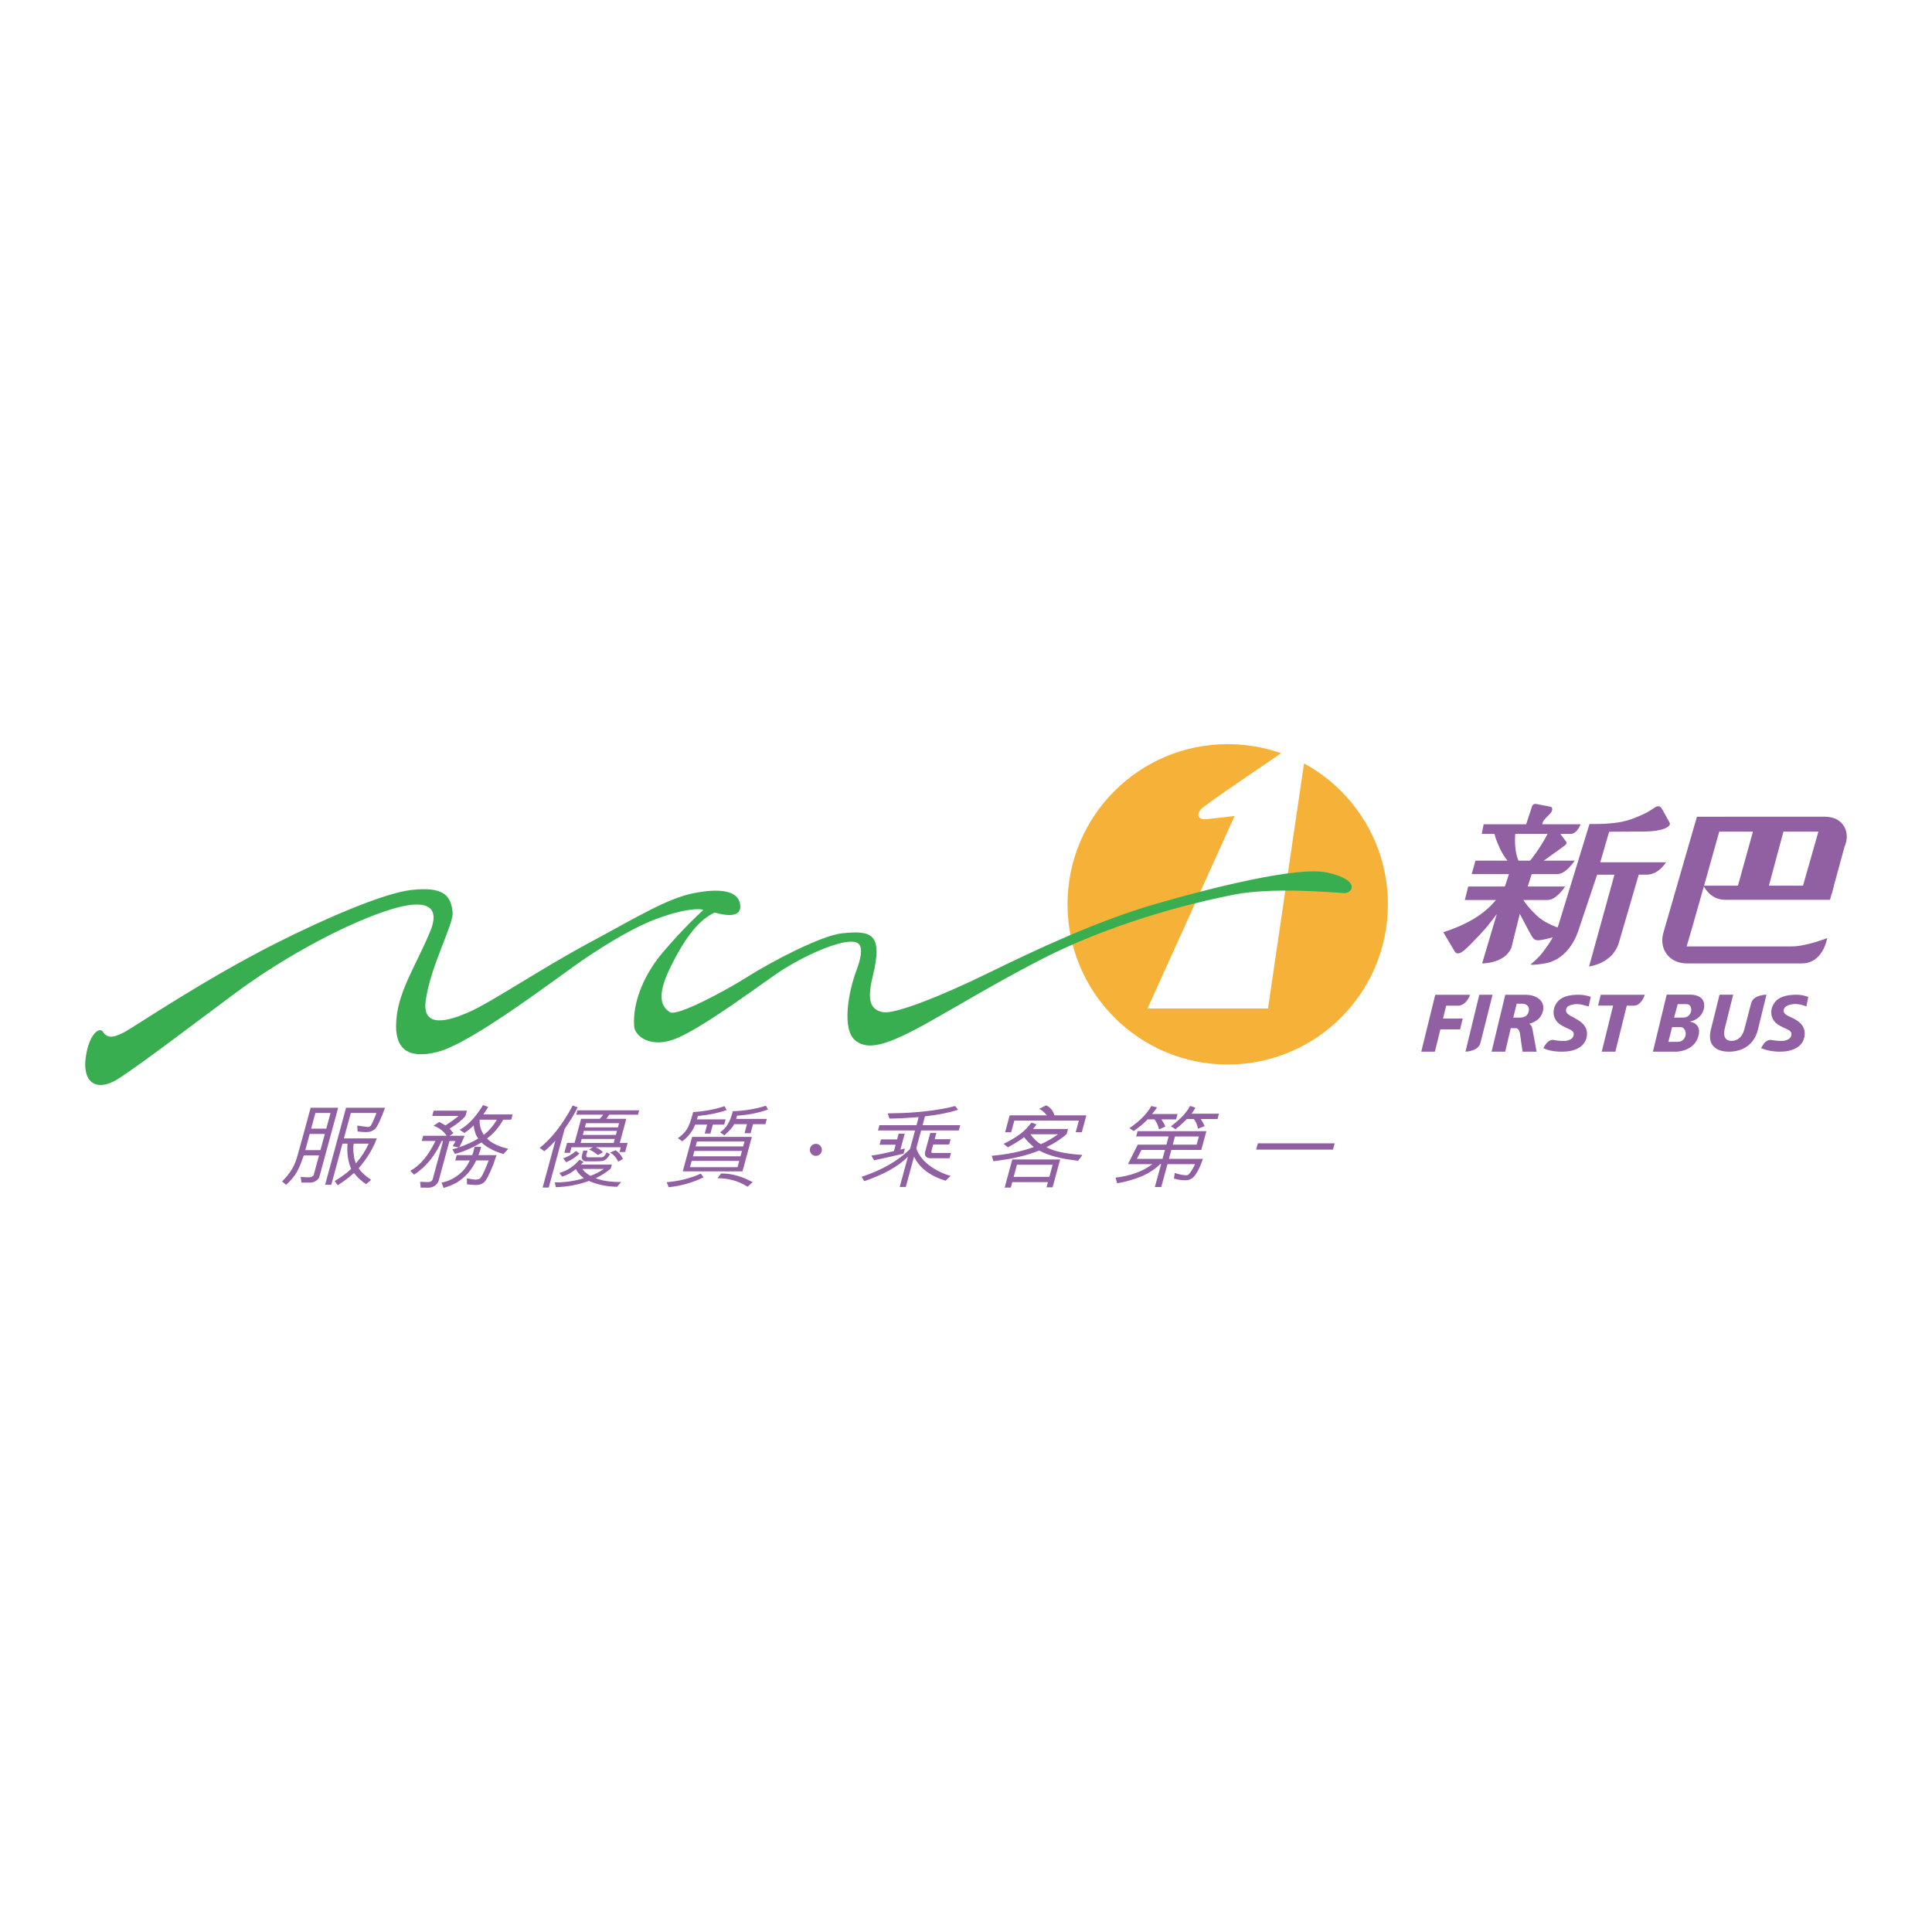 <?xml version="1.0" encoding="utf-8"?>
<!-- Generator: Adobe Illustrator 13.0.0, SVG Export Plug-In . SVG Version: 6.00 Build 14948)  -->
<!DOCTYPE svg PUBLIC "-//W3C//DTD SVG 1.0//EN" "http://www.w3.org/TR/2001/REC-SVG-20010904/DTD/svg10.dtd">
<svg version="1.0" id="Layer_1" xmlns="http://www.w3.org/2000/svg" xmlns:xlink="http://www.w3.org/1999/xlink" x="0px" y="0px"
	 width="192.756px" height="192.756px" viewBox="0 0 192.756 192.756" enable-background="new 0 0 192.756 192.756"
	 xml:space="preserve">
<g>
	<polygon fill-rule="evenodd" clip-rule="evenodd" fill="#FFFFFF" points="0,0 192.756,0 192.756,192.756 0,192.756 0,0 	"/>
	<path fill-rule="evenodd" clip-rule="evenodd" fill="#9060A3" d="M167.217,104.926c0.049,0,1.855-0.008,2.253-1.629
		c0.193-0.793-0.221-1.266-0.851-1.367l0.006-0.014c0.579-0.115,1.188-0.533,1.358-1.221c0.24-0.98-0.42-1.453-1.342-1.459h-2.354
		l-1.376,5.689H167.217L167.217,104.926z"/>
	<path fill-rule="evenodd" clip-rule="evenodd" fill="#9060A3" d="M151.979,89.797l1.037-3.195
		c-0.249-0.043-0.713-0.065-0.922-0.065c-0.248-0.042-0.477-0.064-0.686-0.064l-0.506,0.129l-0.194,0.127l-0.658,2.001l-0.666,0.883
		c-0.987,1.311-2.585,2.488-5.383,3.395l1.145,1.939c0.428,0.596,1.238-0.404,2.415-1.607c0.611-0.623,1.145-1.311,1.778-2.146
		l-1.466,4.926c0,0,2.248,0.027,2.916-1.554l0.843-3.393c0.303,0.545,0.801,1.578,1.216,2.261c0.335,0.55,0.622,0.478,2.653-0.07
		l0.932-0.453c-0.823-0.325-2.298-0.668-3.352-1.802C152.714,90.768,152.229,90.183,151.979,89.797L151.979,89.797z"/>
	<path fill-rule="evenodd" clip-rule="evenodd" fill="#9060A3" d="M166.578,82.078c-0.13-0.258-0.567-1.006-0.7-1.263
		c-0.133-0.257-0.243-0.376-0.452-0.376c-0.26,0-0.693,0.424-1.29,0.71c-0.72,0.345-1.727,0.776-2.7,0.905
		c-1.108,0.167-1.913,0.16-2.853,0.16l-3.103,10.103c-0.359,1.049-1.108,2.112-1.583,2.727c-0.404,0.525-0.766,0.806-1.191,1.19
		c0,0,0.192,0.095,1.43-0.114c1.858-0.314,2.87-1.943,3.3-3.16l1.912-5.691h1.725l-2.531,9.157c0,0,2.369-0.262,2.988-2.417
		l1.966-6.742h0.786c1.216,0,1.938-1.238,1.938-1.238h-6.562l0.887-3.047l3.521-0.021C165.743,82.961,166.792,82.509,166.578,82.078
		L166.578,82.078z"/>
	<path fill-rule="evenodd" clip-rule="evenodd" fill="#9060A3" d="M179.77,96.121c1.65,0,2.334-1.524,2.535-2.532
		c0,0-2.089,0.834-3.538,0.834h-10.496c0.324-0.955,3.258-11.449,3.258-11.449h9.892l-1.769,6.215h3.089l1.294-4.726
		c0.603-1.329-0.039-2.979-1.97-2.979l-12.762,0.001l-3.324,11.5c-0.521,1.65,0.526,3.137,2.334,3.137L179.77,96.121L179.77,96.121z
		"/>
	<path fill-rule="evenodd" clip-rule="evenodd" fill="#9060A3" d="M155.684,83.2h0.998c0.648,0.021,1.017-0.963,1.017-0.963h-3.834
		l0.078-0.236c0.062-0.213,0.59-0.69,0.722-0.838c0.239-0.26,0.303-0.618,0.016-0.677l-1.467-0.285c-0.433,0-0.369,0.42-0.575,0.898
		l-0.374,1.137h-4.242l-0.188,0.963h6.562c0,0-0.704,1.46-1.99,2.979l0.872,0.228c0.271-0.214,2.762-1.974,2.902-2.102
		c0.216-0.196,0.081-0.347-0.094-0.552C156.087,83.754,155.793,83.373,155.684,83.2L155.684,83.2z"/>
	<path fill-rule="evenodd" clip-rule="evenodd" fill="#9060A3" d="M150.772,86.324l0.836-0.22c-0.455-0.845-0.519-2.038-0.41-3.208
		l-2.104,0.108c0.022,0.477,0.285,1.023,0.502,1.537C149.886,85.234,150.451,85.975,150.772,86.324L150.772,86.324z"/>
	<path fill-rule="evenodd" clip-rule="evenodd" fill="#9060A3" d="M146.83,87.209h8.524c0.909,0,1.754-1.345,1.754-1.345h-9.9
		L146.83,87.209L146.83,87.209z"/>
	<path fill-rule="evenodd" clip-rule="evenodd" fill="#9060A3" d="M146.145,89.793h8.25c0.911,0,1.756-1.346,1.756-1.346h-9.665
		L146.145,89.793L146.145,89.793z"/>
	<polygon fill-rule="evenodd" clip-rule="evenodd" fill="#9060A3" points="178.042,82.573 176.354,88.847 173.261,88.847 
		175.003,82.573 178.042,82.573 	"/>
	<path fill-rule="evenodd" clip-rule="evenodd" fill="#9060A3" d="M169.961,88.366c0,0,0.607,1.37,2.092,1.405h10.529l0.379-1.405
		H169.961L169.961,88.366z"/>
	<path fill-rule="evenodd" clip-rule="evenodd" fill="#9060A3" d="M143.706,102.701h1.966l0.264-1.078h-1.966l0.317-1.289h1.26
		c0.415-0.037,0.877-0.4,1.12-1.082h-3.474l-1.393,5.674h1.358L143.706,102.701L143.706,102.701z"/>
	<path fill-rule="evenodd" clip-rule="evenodd" fill="#9060A3" d="M147.719,103.992l1.194-4.748l-1.324,0.008l-1.378,5.674
		C146.211,104.926,147.537,104.904,147.719,103.992L147.719,103.992z"/>
	<path fill-rule="evenodd" clip-rule="evenodd" fill="#9060A3" d="M150.729,102.582h0.511c0.329,0,0.403,0.506,0.403,0.506
		l0.264,1.84h1.4l-0.352-1.918c-0.053-0.303-0.097-0.742-0.394-0.869c0,0,1.185-0.227,1.393-1.328
		c0.206-1.096-0.856-1.561-1.686-1.561h-2.088l-1.365,5.674h1.36L150.729,102.582L150.729,102.582z"/>
	<path fill-rule="evenodd" clip-rule="evenodd" fill="#FFFFFF" d="M150.977,101.529l0.345-1.391h0.53
		c0.435,0,0.773,0.252,0.671,0.752c-0.12,0.574-0.58,0.639-1.015,0.639H150.977L150.977,101.529z"/>
	<path fill-rule="evenodd" clip-rule="evenodd" fill="#9060A3" d="M158.714,99.453c-0.337-0.098-0.708-0.23-1.475-0.201
		c-1.027,0.037-1.864,0.352-2.17,1.293c-0.19,0.59-0.002,1.25,0.549,1.639c0.766,0.543,1.484,0.498,1.383,1.111
		c-0.062,0.375-0.535,0.535-0.848,0.555c-0.602,0.031-1.147-0.096-1.147-0.096c-0.59-0.033-0.833,0.492-1.023,0.82
		c0.395,0.184,0.876,0.352,1.892,0.352c1.135,0,2.307-0.41,2.451-1.605c0.13-1.059-0.796-1.51-1.391-1.844
		c-0.307-0.17-0.764-0.34-0.688-0.754c0.066-0.375,0.402-0.443,0.708-0.508c0.652-0.135,1.274,0.139,1.549,0.201L158.714,99.453
		L158.714,99.453z"/>
	<path fill-rule="evenodd" clip-rule="evenodd" fill="#9060A3" d="M159.805,104.926h1.358l1.141-4.592h0.71
		c0.756,0,1.088-1.082,1.088-1.082h-4.397l-0.266,1.078h1.503L159.805,104.926L159.805,104.926z"/>
	<path fill-rule="evenodd" clip-rule="evenodd" fill="#9060A3" d="M174.72,100.061l-0.685,2.633
		c-0.194,0.709-0.629,1.156-1.269,1.156c-0.639,0-0.856-0.447-0.705-1.156l0.857-3.455h-1.358l-0.877,3.533
		c-0.366,1.547,0.58,2.154,1.817,2.154c1.236,0,2.481-0.607,2.875-2.154l0.865-3.533C176.241,99.238,174.961,99.238,174.72,100.061
		L174.72,100.061z"/>
	<path fill-rule="evenodd" clip-rule="evenodd" fill="#FFFFFF" d="M167.384,100.184h0.873c0.319,0,0.537,0.27,0.467,0.695
		c-0.067,0.371-0.374,0.643-0.743,0.643l-0.958,0.008L167.384,100.184L167.384,100.184z"/>
	<path fill-rule="evenodd" clip-rule="evenodd" fill="#FFFFFF" d="M166.824,102.48h0.872c0.319,0,0.545,0.387,0.477,0.797
		c-0.062,0.369-0.366,0.664-0.732,0.664l-0.99,0.008L166.824,102.48L166.824,102.48z"/>
	<path fill-rule="evenodd" clip-rule="evenodd" fill="#9060A3" d="M180.415,99.457c-0.312-0.072-0.553-0.24-1.459-0.205
		c-1.027,0.043-1.862,0.352-2.169,1.293c-0.189,0.59-0.003,1.25,0.548,1.639c0.769,0.543,1.486,0.498,1.386,1.111
		c-0.062,0.375-0.538,0.535-0.852,0.555c-0.599,0.031-1.146-0.096-1.146-0.096c-0.59-0.033-0.833,0.492-1.021,0.82
		c0.5,0.209,1.149,0.352,1.892,0.352c1.135,0,2.307-0.41,2.451-1.605c0.129-1.059-0.734-1.555-1.393-1.844
		c-0.321-0.141-0.789-0.344-0.688-0.754c0.069-0.275,0.406-0.443,0.711-0.508c0.653-0.135,1.284,0.082,1.548,0.201L180.415,99.457
		L180.415,99.457z"/>
	<path fill-rule="evenodd" clip-rule="evenodd" fill="#F6B238" d="M106.507,90.223c0-8.828,7.154-15.982,15.984-15.982
		c8.826,0,15.982,7.154,15.982,15.982c0,8.826-7.156,15.982-15.982,15.982C113.661,106.205,106.507,99.049,106.507,90.223
		L106.507,90.223z"/>
	<path fill-rule="evenodd" clip-rule="evenodd" fill="#FFFFFF" d="M128.491,74.684c-0.626,0.462-6.678,4.502-8.469,5.866
		c-0.737,0.592-0.595,1.32,0.435,1.175l2.718-0.315l-8.686,19.209h12.019l3.729-25.36C130.236,75.259,129.919,73.627,128.491,74.684
		L128.491,74.684z"/>
	<path fill-rule="evenodd" clip-rule="evenodd" fill="#9060A3" d="M30.994,110.52h2.744l-1.897,6.98
		c-0.227,0.324-0.532,0.488-0.917,0.488h-0.841c-0.015-0.125-0.043-0.312-0.086-0.562l0.741,0.035c0.14,0,0.238-0.008,0.292-0.023
		c0.055-0.014,0.139-0.068,0.255-0.164l0.543-2h-1.519l-0.306,0.826c-0.102,0.268-0.216,0.52-0.345,0.76
		c-0.128,0.234-0.282,0.461-0.462,0.674c-0.176,0.215-0.388,0.436-0.635,0.67h-0.029c-0.117-0.109-0.247-0.217-0.389-0.328
		c0.384-0.391,0.686-0.758,0.909-1.107c0.226-0.354,0.403-0.734,0.532-1.146c0.127-0.416,0.421-1.465,0.88-3.152L30.994,110.52
		L30.994,110.52z M32.552,112.607l0.424-1.562h-1.509l-0.425,1.562H32.552L32.552,112.607z M30.46,114.748h1.511l0.438-1.611h-1.511
		L30.46,114.748L30.46,114.748z M37.556,111.045h-2.557l-0.688,2.531h3.285c-0.36,0.996-0.962,1.988-1.808,2.979
		c0.196,0.338,0.609,0.727,1.238,1.158c-0.205,0.189-0.374,0.332-0.508,0.428c-0.439-0.285-0.836-0.648-1.19-1.09h-0.029
		c-0.485,0.428-1.019,0.828-1.598,1.199c-0.078-0.09-0.18-0.227-0.308-0.414c0.782-0.486,1.33-0.891,1.642-1.223
		c-0.314-0.717-0.436-1.555-0.364-2.514h-0.502l-1.115,4.104h-0.616l2.088-7.684h3.885c-0.153,0.447-0.326,0.883-0.517,1.305
		c-0.19,0.418-0.34,0.682-0.448,0.783c-0.105,0.107-0.233,0.188-0.384,0.252c-0.147,0.061-0.345,0.09-0.593,0.09
		c-0.223,0-0.488-0.02-0.795-0.061l-0.027-0.59c0.641,0.094,1.004,0.141,1.09,0.141c0.033,0,0.085-0.016,0.161-0.045
		c0.075-0.029,0.188-0.217,0.339-0.562C37.393,111.482,37.499,111.221,37.556,111.045L37.556,111.045z M35.501,116.061h0.019
		c0.542-0.637,0.963-1.291,1.264-1.961h-1.496c-0.042,0.227-0.052,0.498-0.031,0.818l0.056,0.391l-0.008,0.027
		C35.327,115.525,35.393,115.766,35.501,116.061L35.501,116.061z M46.587,110.811l-0.145,0.527c-0.329,0.404-0.859,0.826-1.587,1.27
		l0.386,0.443l-0.372,0.264h1.487c-0.149,0.383-0.329,0.766-0.539,1.15c0.76-0.271,1.394-0.564,1.902-0.877
		c-0.239-0.293-0.396-0.727-0.468-1.305c-0.251,0.262-0.559,0.512-0.918,0.76l-0.471-0.322c0.849-0.471,1.622-1.295,2.325-2.467
		l0.52,0.18c-0.046,0.102-0.208,0.352-0.482,0.752h2.921L51,111.711h-0.793c-0.423,0.76-0.963,1.387-1.619,1.877
		c0.426,0.447,1.133,0.791,2.121,1.029l-0.471,0.518c-0.891-0.244-1.625-0.627-2.205-1.152c-0.893,0.539-1.772,0.92-2.639,1.143
		l-0.26-0.455l0.608-0.178l0.005-0.02l-0.585-0.115c0.146-0.246,0.242-0.418,0.286-0.521h-0.607l-1.049,3.863
		c-0.027,0.189-0.136,0.369-0.33,0.541c-0.192,0.172-0.452,0.258-0.776,0.258l-0.5-0.012c-0.079,0-0.15,0.002-0.212,0.006
		l-0.059-0.586c0.328,0.021,0.575,0.033,0.744,0.033c0.288,0,0.457-0.098,0.511-0.293l1.034-3.811h-0.143
		c-0.64,1.461-1.557,2.582-2.753,3.361l-0.369-0.385c0.971-0.525,1.806-1.52,2.505-2.977h-1.371l0.142-0.521h2.347
		c-0.274-0.436-0.711-0.77-1.31-1.004l0.58-0.375c0.197,0.105,0.402,0.221,0.616,0.348c0.622-0.41,1.056-0.725,1.301-0.945h-2.625
		l0.143-0.527H46.587L46.587,110.811L46.587,110.811z M49.572,111.711h-1.707c-0.053,0.49,0.082,0.994,0.402,1.512
		C48.803,112.803,49.237,112.297,49.572,111.711L49.572,111.711L49.572,111.711z M45.422,115.777l0.144-0.529h1.554
		c0.036-0.098,0.072-0.209,0.108-0.34c0.033-0.125,0.073-0.285,0.118-0.486h0.659c-0.062,0.252-0.151,0.531-0.268,0.826h1.802
		l-0.36,1.051h-0.011c-0.353,0.889-0.635,1.434-0.844,1.631c-0.208,0.197-0.496,0.299-0.865,0.299c-0.134,0-0.424-0.025-0.871-0.07
		l-0.004-0.594c0.435,0.082,0.72,0.125,0.854,0.125c0.172,0,0.313-0.033,0.422-0.096c0.115-0.066,0.272-0.326,0.472-0.785
		c0.204-0.455,0.343-0.799,0.419-1.031h-1.243c-0.428,0.922-1.042,1.635-1.844,2.143l0.006,0.01
		c-0.476,0.268-0.947,0.463-1.41,0.586l-0.21-0.529c0.497-0.084,0.982-0.285,1.454-0.602c0.472-0.32,0.83-0.676,1.074-1.068
		c0.025-0.051,0.074-0.135,0.146-0.258c0.072-0.123,0.121-0.215,0.147-0.281H45.422L45.422,115.777z M56.336,112.631l-1.589,5.848
		H54.14l1.265-4.656h-0.018c-0.416,0.459-0.777,0.803-1.085,1.033l-0.459-0.332c1.189-0.93,2.289-2.34,3.301-4.232l0.489,0.189
		c-0.264,0.525-0.51,0.961-0.737,1.305L56.336,112.631L56.336,112.631L56.336,112.631z M61.835,114.027h0.784l-0.248,0.91h-0.563
		l0.129-0.475h-2.481c0.023,0.027,0.106,0.074,0.253,0.145c0.146,0.07,0.295,0.188,0.444,0.35l-0.496,0.283
		c-0.367-0.295-0.664-0.475-0.89-0.545l0.374-0.215l-0.015-0.018h-2.107l-0.151,0.555h-0.563l0.269-0.99h0.75l0.653-2.404h1.86
		c0.1-0.088,0.214-0.225,0.341-0.41h-2.687l0.119-0.439h6.162l-0.12,0.439h-2.868c-0.027,0.031-0.074,0.098-0.14,0.197
		c-0.06,0.096-0.113,0.166-0.158,0.213h2.003L61.835,114.027L61.835,114.027L61.835,114.027z M61.764,112.059h-3.298l-0.114,0.42
		h3.298L61.764,112.059L61.764,112.059L61.764,112.059z M61.445,113.232l0.11-0.406h-3.298l-0.11,0.406H61.445L61.445,113.232
		L61.445,113.232z M58.037,113.635l-0.105,0.393h3.298l0.105-0.393H58.037L58.037,113.635L58.037,113.635z M60.862,114.992
		l0.568-0.232c0.323,0.232,0.564,0.523,0.724,0.873l-0.472,0.264C61.487,115.488,61.213,115.186,60.862,114.992L60.862,114.992
		L60.862,114.992z M58.677,115.465h1.348c0.193-0.008,0.352-0.168,0.477-0.482l0.342,0.145c-0.064,0.17-0.165,0.32-0.302,0.461
		c-0.136,0.139-0.297,0.219-0.481,0.246c-0.183,0.023-0.449,0.031-0.803,0.029c-0.352-0.004-0.634-0.006-0.844-0.004
		c-0.1,0-0.198-0.051-0.293-0.152c-0.093-0.104-0.11-0.264-0.053-0.475l0.128-0.438h0.42l-0.104,0.383
		c-0.036,0.074-0.039,0.141-0.011,0.201C58.528,115.439,58.588,115.465,58.677,115.465L58.677,115.465L58.677,115.465z
		 M56.488,115.957l-0.295-0.393c0.422-0.133,0.85-0.377,1.284-0.734l0.331,0.262C57.443,115.453,57.002,115.74,56.488,115.957
		L56.488,115.957L56.488,115.957z M61.043,116.188l-0.112,0.412c-0.519,0.418-1.018,0.732-1.501,0.949
		c0.625,0.256,1.474,0.385,2.549,0.385l-0.419,0.471c-1.024-0.018-1.958-0.211-2.801-0.582c-1.085,0.385-2.186,0.592-3.299,0.621
		l-0.114-0.477c1.018,0.01,1.989-0.131,2.915-0.418c-0.374-0.268-0.635-0.564-0.787-0.887h-0.044c-0.435,0.359-0.88,0.6-1.338,0.725
		l-0.286-0.357c0.78-0.223,1.448-0.662,2.004-1.322l0.413,0.205c-0.018,0.027-0.06,0.074-0.124,0.133
		c-0.062,0.064-0.101,0.109-0.119,0.143H61.043L61.043,116.188L61.043,116.188z M58.117,116.627c0.1,0.164,0.244,0.314,0.431,0.455
		c0.191,0.141,0.316,0.217,0.373,0.23c0.489-0.184,0.932-0.412,1.329-0.686H58.117L58.117,116.627z M74.525,112.16h-1.281
		c-0.126,0.281-0.452,0.654-0.977,1.119l-0.427-0.314c0.605-0.363,1.028-1.064,1.268-2.098c1.176-0.037,2.28-0.223,3.308-0.547
		l0.213,0.373c-0.953,0.346-1.986,0.551-3.097,0.617l-0.087,0.322h3.064l-0.143,0.527h-1.234l-0.245,0.904h-0.606L74.525,112.16
		L74.525,112.16L74.525,112.16z M70.55,112.205h-1.193c-0.252,0.654-0.682,1.207-1.293,1.664l-0.427-0.314
		c0.384-0.266,0.681-0.561,0.891-0.887c0.214-0.328,0.422-0.9,0.629-1.715c1.142-0.074,2.185-0.271,3.128-0.588l0.22,0.383
		c-0.801,0.287-1.761,0.486-2.877,0.598l-0.09,0.332h2.858l-0.144,0.527h-1.132l-0.242,0.887h-0.568L70.55,112.205L70.55,112.205
		L70.55,112.205z M75.014,113.426l-0.936,3.443h-5.961l0.936-3.443H75.014L75.014,113.426L75.014,113.426z M74.147,114.379
		l0.134-0.494h-4.747l-0.135,0.494H74.147L74.147,114.379L74.147,114.379z M69.132,115.367h4.747l0.146-0.535h-4.747L69.132,115.367
		L69.132,115.367L69.132,115.367z M68.838,116.451h4.746l0.172-0.629h-4.748L68.838,116.451L68.838,116.451L68.838,116.451z
		 M71.585,117.553l0.351-0.471c0.785-0.018,1.618,0.162,2.497,0.537c0.059,0.033,0.165,0.084,0.316,0.154
		c0.155,0.066,0.269,0.127,0.34,0.178l-0.504,0.445C73.676,117.826,72.675,117.545,71.585,117.553L71.585,117.553L71.585,117.553z
		 M69.925,117.092l0.273,0.367c-1.055,0.52-2.215,0.852-3.48,0.99l-0.204-0.498C67.749,117.846,68.886,117.561,69.925,117.092
		L69.925,117.092z M90.371,118.422h-0.607l0.814-2.998H90.56c-0.93,0.945-2.373,1.752-4.329,2.422l-0.265-0.436
		c2.028-0.672,3.635-1.594,4.823-2.764l0.506-1.859h-3.7l0.144-0.527h3.699l0.217-0.803l-1.683,0.109
		c-0.542,0.021-0.953,0.035-1.232,0.035l-0.174-0.52l1.614-0.037c2.073-0.107,3.78-0.342,5.123-0.695l0.28,0.375
		c-0.942,0.301-2.042,0.52-3.298,0.652l-0.24,0.883h3.757l-0.144,0.527h-3.757l-0.48,1.771c0.197,0.619,0.611,1.178,1.243,1.672
		c0.633,0.492,1.361,0.859,2.184,1.09l-0.513,0.482c-1.546-0.482-2.589-1.273-3.13-2.379h-0.019L90.371,118.422L90.371,118.422
		L90.371,118.422z M93.252,113.658h1.592l-0.145,0.525h-1.591l-0.167,0.617c-0.042,0.154-0.015,0.23,0.08,0.23h1.861l-0.145,0.527
		h-1.897c-0.217,0-0.375-0.059-0.473-0.18c-0.094-0.119-0.115-0.279-0.061-0.479l0.506-1.859h0.606L93.252,113.658L93.252,113.658
		L93.252,113.658z M89.834,114.695l0.451-0.109l-0.141,0.518c-1.612,0.373-2.591,0.59-2.938,0.66l-0.273-0.473
		c0.522-0.057,1.273-0.207,2.254-0.449l0.171-0.631h-1.604l0.142-0.529h1.606l0.156-0.572h0.607L89.834,114.695L89.834,114.695z
		 M100.279,112.967l0.456-1.689h3.71c-0.295-0.354-0.553-0.568-0.775-0.645l0.702-0.352c0.415,0.201,0.681,0.508,0.801,0.922
		l0.027,0.074h3.188l-0.459,1.689h-0.607l0.315-1.16H101.2l-0.317,1.16H100.279L100.279,112.967L100.279,112.967z M107.995,115.227
		l-0.427,0.58c-1.71-0.186-3.005-0.525-3.882-1.018c-1.256,0.508-2.781,0.861-4.574,1.062l-0.163-0.539
		c1.536-0.129,2.935-0.42,4.197-0.871c-0.396-0.328-0.721-0.656-0.976-0.986c-0.261,0.225-0.797,0.564-1.609,1.014l-0.43-0.35
		c1.151-0.559,1.965-1.131,2.441-1.715c0.027-0.039,0.084-0.104,0.165-0.191c0.086-0.092,0.145-0.162,0.177-0.211
		c0.165,0.047,0.332,0.109,0.499,0.188c-0.05,0.078-0.165,0.225-0.347,0.445h3.496l-0.141,0.512c-0.53,0.475-1.203,0.91-2.021,1.312
		C105.158,114.869,106.354,115.127,107.995,115.227L107.995,115.227L107.995,115.227z M105.559,113.164h-2.754
		c0.354,0.482,0.702,0.812,1.046,0.99C104.485,113.869,105.055,113.539,105.559,113.164L105.559,113.164L105.559,113.164z
		 M105.772,115.68l-0.755,2.781h-0.606l0.14-0.52h-3.56l-0.147,0.547h-0.609l0.762-2.809H105.772L105.772,115.68L105.772,115.68z
		 M101.134,117.418h3.56l0.329-1.207h-3.562L101.134,117.418L101.134,117.418z M119.104,111.643h-0.692
		c-0.258,0.283-0.637,0.621-1.133,1.018l-0.457-0.293c0.934-0.689,1.569-1.365,1.911-2.029c0.28,0.078,0.46,0.141,0.535,0.188
		c-0.154,0.264-0.284,0.461-0.393,0.59h2.742l-0.143,0.527h-1.668c0.245,0.398,0.368,0.637,0.373,0.715
		c-0.366,0.15-0.585,0.236-0.658,0.258C119.455,112.221,119.315,111.896,119.104,111.643L119.104,111.643L119.104,111.643z
		 M117.34,111.678h-1.467c0.211,0.316,0.344,0.561,0.39,0.725l-0.624,0.275c-0.076-0.361-0.228-0.693-0.459-1h-0.68
		c-0.343,0.367-0.802,0.756-1.382,1.162c-0.103-0.055-0.25-0.148-0.439-0.285c1.015-0.684,1.747-1.418,2.191-2.207
		c0.06,0.018,0.158,0.039,0.293,0.068c0.137,0.029,0.228,0.049,0.27,0.062c-0.039,0.086-0.122,0.211-0.253,0.371
		c-0.13,0.16-0.208,0.26-0.24,0.299h2.543L117.34,111.678L117.34,111.678L117.34,111.678z M119.222,116.146h-2.742l-0.622,2.285
		h-0.636l0.624-2.295c-0.01-0.006-0.037-0.008-0.074-0.008c-0.51,0.494-1.098,0.889-1.761,1.188h0.01
		c-0.902,0.367-1.757,0.613-2.562,0.74l-0.163-0.561c1.521-0.186,2.747-0.635,3.679-1.35h-2.438l0.976-1.943h2.86l0.221-0.818
		h-3.241l0.146-0.527h6.864l-0.511,1.873h-2.987l-0.241,0.887h3.398c-0.259,0.73-0.517,1.268-0.774,1.619
		c-0.253,0.348-0.577,0.52-0.978,0.52c-0.378,0-0.762-0.057-1.143-0.17l0.076-0.562c0.444,0.154,0.845,0.23,1.198,0.23
		c0.138,0,0.301-0.16,0.491-0.477C119.084,116.461,119.194,116.25,119.222,116.146L119.222,116.146L119.222,116.146z
		 M119.386,114.203l0.225-0.818h-2.382l-0.223,0.818H119.386L119.386,114.203L119.386,114.203z M113.431,115.617h2.556l0.24-0.887
		h-2.341L113.431,115.617L113.431,115.617z M132.99,114.697h-7.666l0.17-0.625h7.666L132.99,114.697L132.99,114.697z
		 M80.799,114.721c0-0.332,0.268-0.6,0.6-0.6c0.331,0,0.599,0.268,0.599,0.6c0,0.33-0.268,0.6-0.599,0.6
		C81.066,115.32,80.799,115.051,80.799,114.721L80.799,114.721z"/>
	<path fill-rule="evenodd" clip-rule="evenodd" fill="#39AE50" d="M123.118,89.255c3.859-0.751,9.602-0.231,10.975-0.15
		c0.83,0.049,1.755-1.302-1.702-2.055c-3.015-0.654-11.845,1.624-16.992,3.106c-5.958,1.719-12.002,4.578-16.892,6.967
		c-4.51,2.205-9.233,4.098-10.425,3.859c-1.191-0.238-1.629-1.068-1.001-3.609c1.052-4.258-0.151-4.56-3.059-4.258
		c-2.043,0.211-6.943,2.754-9.472,4.358c-2.022,1.285-7.004,3.986-7.719,3.51c-0.715-0.475-1.442-1.387,0-4.359
		c1.612-3.324,2.994-4.882,4.465-5.579c1.597,0.445,2.698,0.347,2.552-0.787c-0.134-1.054-1.253-1.803-4.611-1.152
		c-2.663,0.517-5.711,2.409-10.456,4.96c-4.801,2.58-9.68,5.876-11.897,6.868c-2.048,0.918-4.809,1.764-4.41-1.104
		c0.485-3.496,2.806-7.625,2.684-8.812c-0.176-1.731-0.948-2.551-4.038-2.235c-2.735,0.28-8.584,2.8-13.646,5.356
		c-7.109,3.591-13.928,8.218-15.027,8.816c-1.102,0.598-1.752,0.664-2.167,0c-0.322-0.516-1.183,0.113-1.578,1.752
		c-0.774,3.215,0.799,4.457,3.246,2.83c2.875-1.912,7.644-5.584,11.588-8.5c5.173-3.828,11.42-7.075,15.531-8.328
		c3.102-0.947,4.991-0.555,3.859,2.204c-1.455,3.545-3.409,6.218-3.409,9.472c0,2.109,1.058,3.354,4.16,2.559
		c3.509-0.902,12.215-7.656,14.814-9.397c2.595-1.738,5.062-3.144,6.858-3.817c3.673-1.377,4.838-0.961,4.838-0.961
		s-1.801,1.596-4.057,4.25c-1.754,2.067-3.058,4.86-2.856,7.417c0.069,0.889,1.631,2.297,4.361,1.102
		c2.405-1.051,6.465-4.006,9.522-6.164c2.621-1.846,5.964-3.306,7.549-3.417c0.955-0.065,1.744,0.189,0.72,2.918
		c-0.751,2.005-1.502,5.862-0.049,6.966c1.448,1.102,3.61,0.283,8.771-2.705c5.518-3.197,9.407-5.358,12.331-6.667
		C113.097,91.501,119.664,89.928,123.118,89.255L123.118,89.255z"/>
</g>
</svg>
